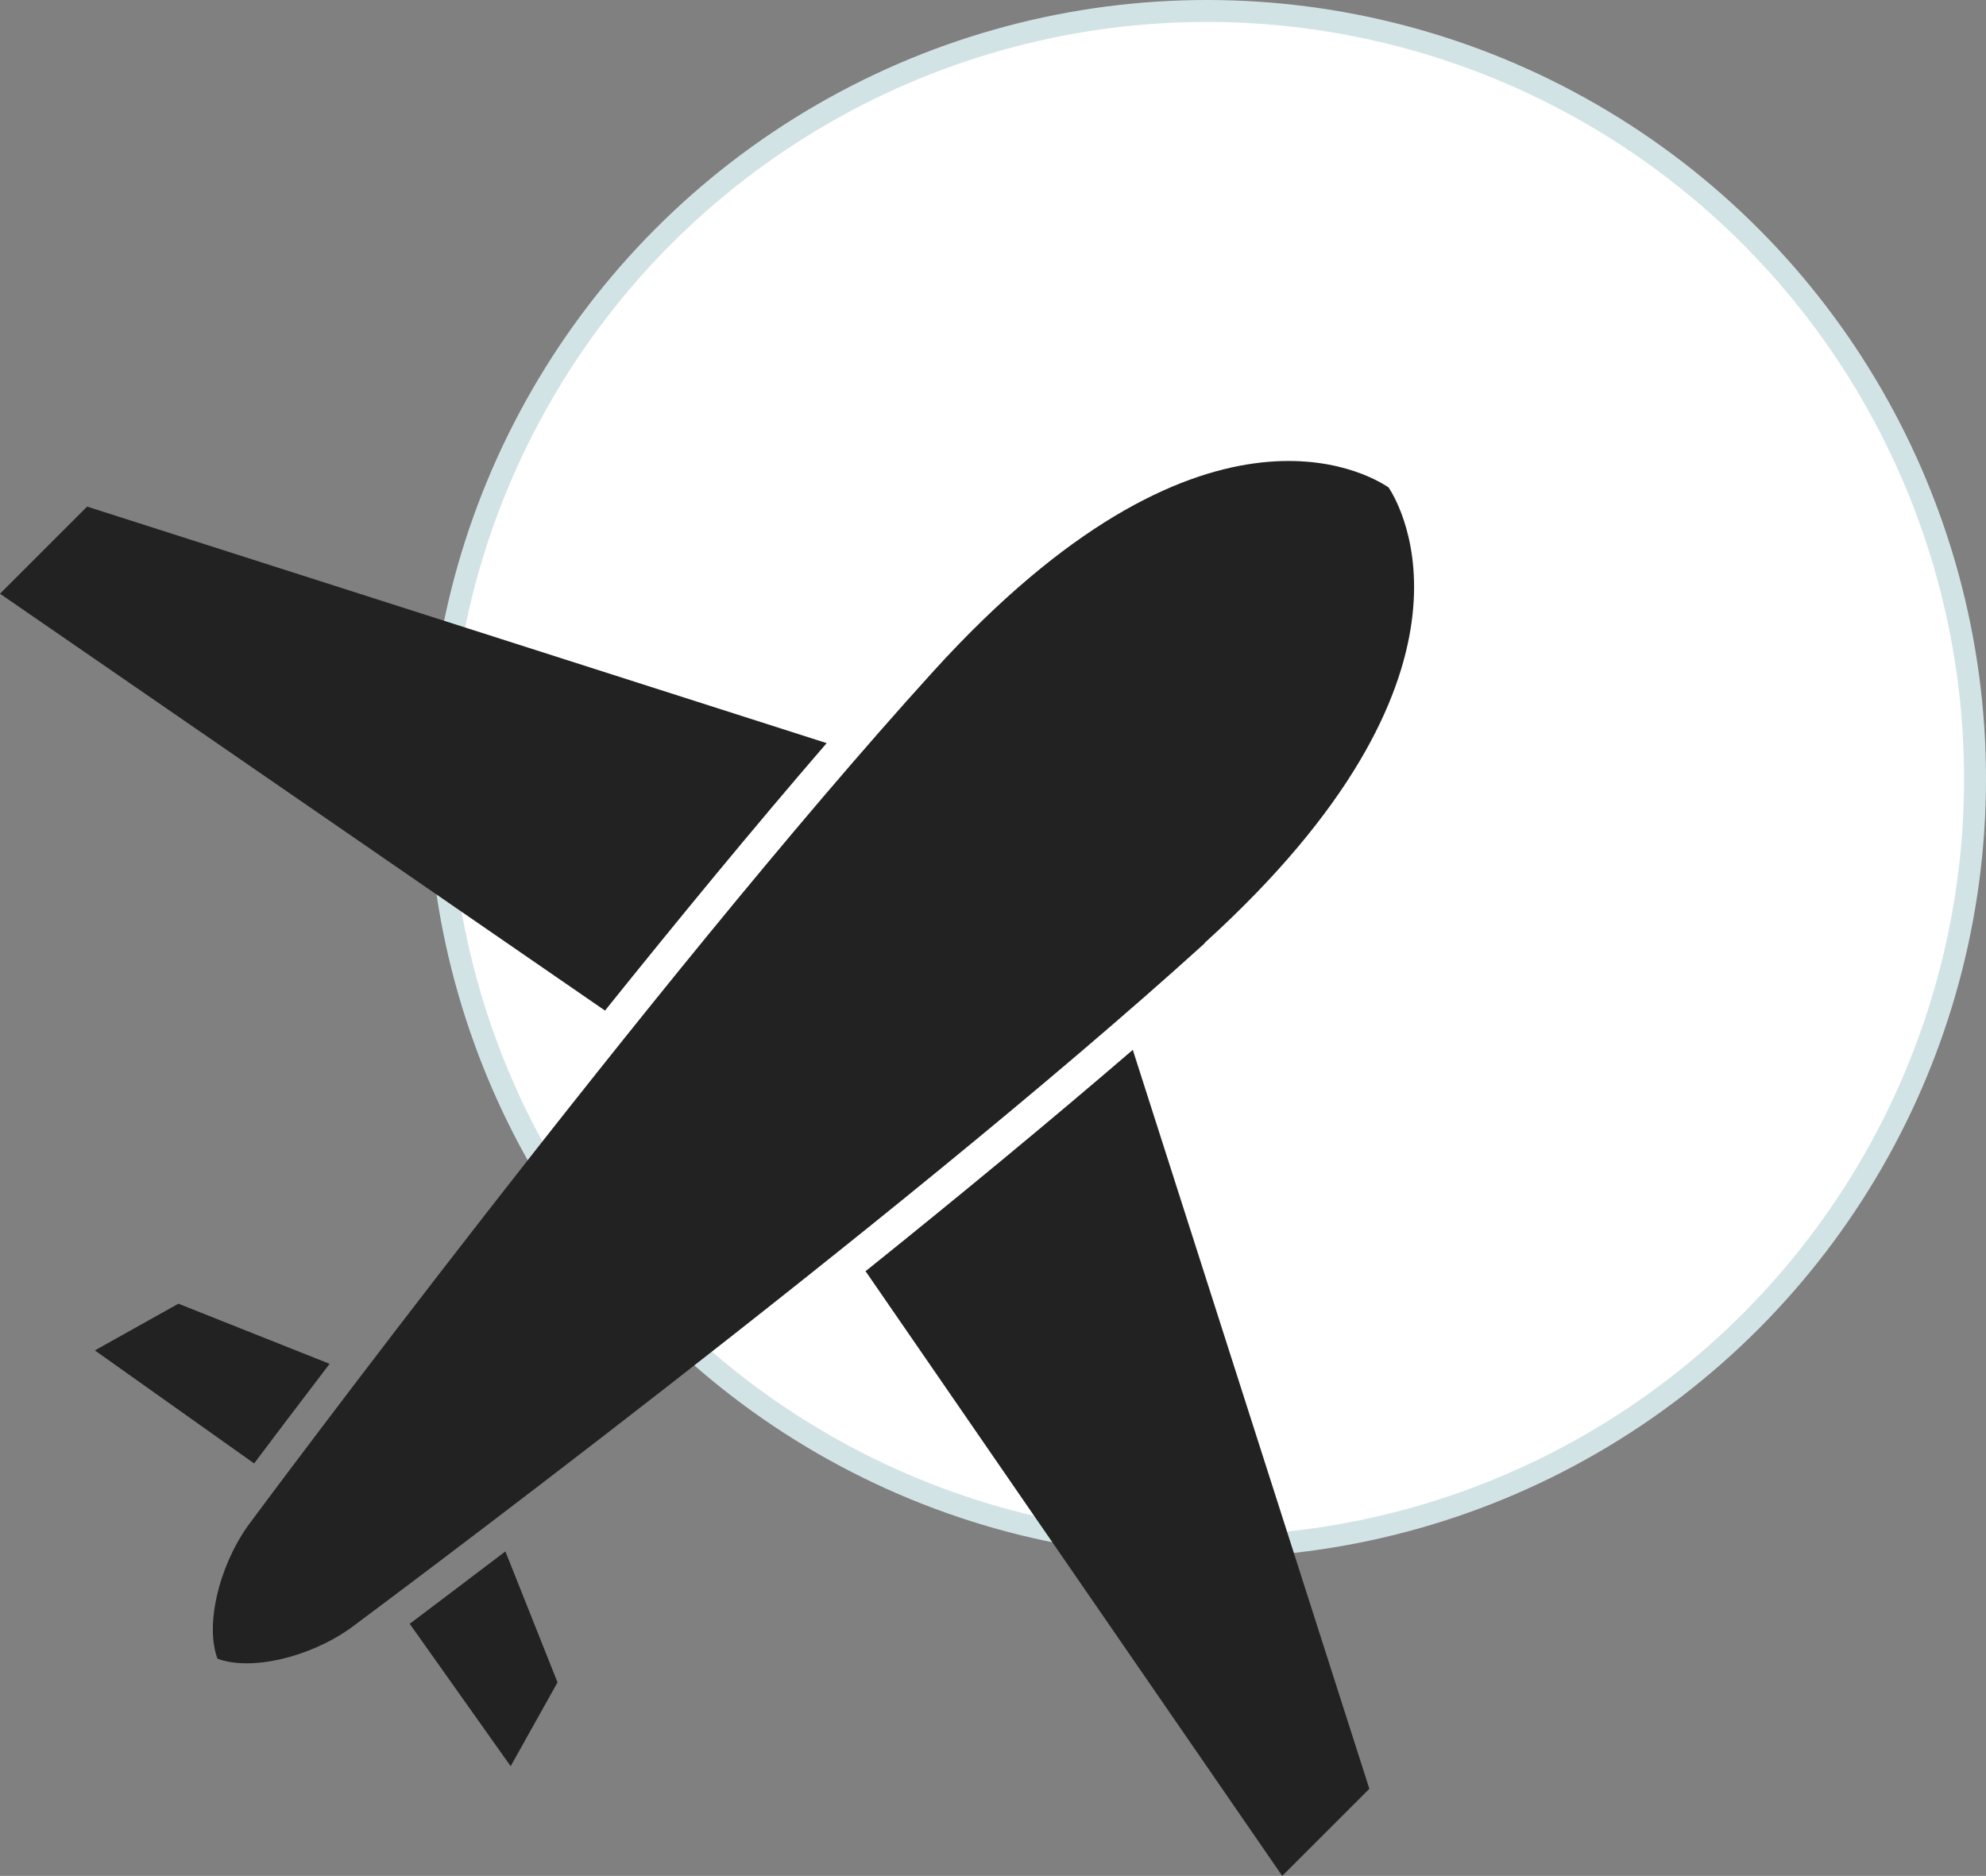 <?xml version="1.0" encoding="UTF-8"?>
<svg xmlns="http://www.w3.org/2000/svg" id="Calque_1" data-name="Calque 1" viewBox="0 0 90.5 85.5">
  <rect x="0" y="0" width="90.5" height="85.5" fill="#808080" stroke="none"/>
  <defs>
    <style>
      .cls-1 {
        fill: #fff;
        stroke: #d2e3e6;
        stroke-miterlimit: 10;
      }

      .cls-2 {
        fill: #222;
      }
    </style>
  </defs>
  <circle id="Ellipse_8" data-name="Ellipse 8" class="cls-1" cx="55" cy="35.5" r="35"></circle>
  <g id="Groupe_247" data-name="Groupe 247">
    <path id="Tracé_624" data-name="Tracé 624" class="cls-2" d="M0,27.06l27.57,19c3.34-4.16,6.81-8.38,10.1-12.19L3.97,23.09l-3.97,3.97Z"></path>
    <path id="Tracé_625" data-name="Tracé 625" class="cls-2" d="M39.43,57.92l19,27.58,3.97-3.97-10.78-33.68c-3.81,3.28-8.03,6.76-12.19,10.1h0v-.03Z"></path>
    <path id="Tracé_626" data-name="Tracé 626" class="cls-2" d="M4.31,61.54l7.27,5.16c.84-1.12,2.02-2.68,3.44-4.54l-6.89-2.74-3.81,2.13h-.01Z"></path>
    <path id="Tracé_627" data-name="Tracé 627" class="cls-2" d="M25.41,76.69l-2.38-5.98c-1.8,1.37-3.29,2.49-4.36,3.3l4.6,6.49,2.13-3.81h.01Z"></path>
    <path id="Tracé_628" data-name="Tracé 628" class="cls-2" d="M54.89,42.98c13.43-12.19,8.94-19.92,8.39-20.76-.91-.62-8.51-5.11-20.76,8.39-12.78,14.08-31.05,38.69-31.23,38.94-1.35,1.92-1.94,4.55-1.38,6.05,1.5.56,4.14-.03,6.06-1.39.24-.18,24.85-18.45,38.93-31.22h0Z"></path>
  </g>
</svg>
